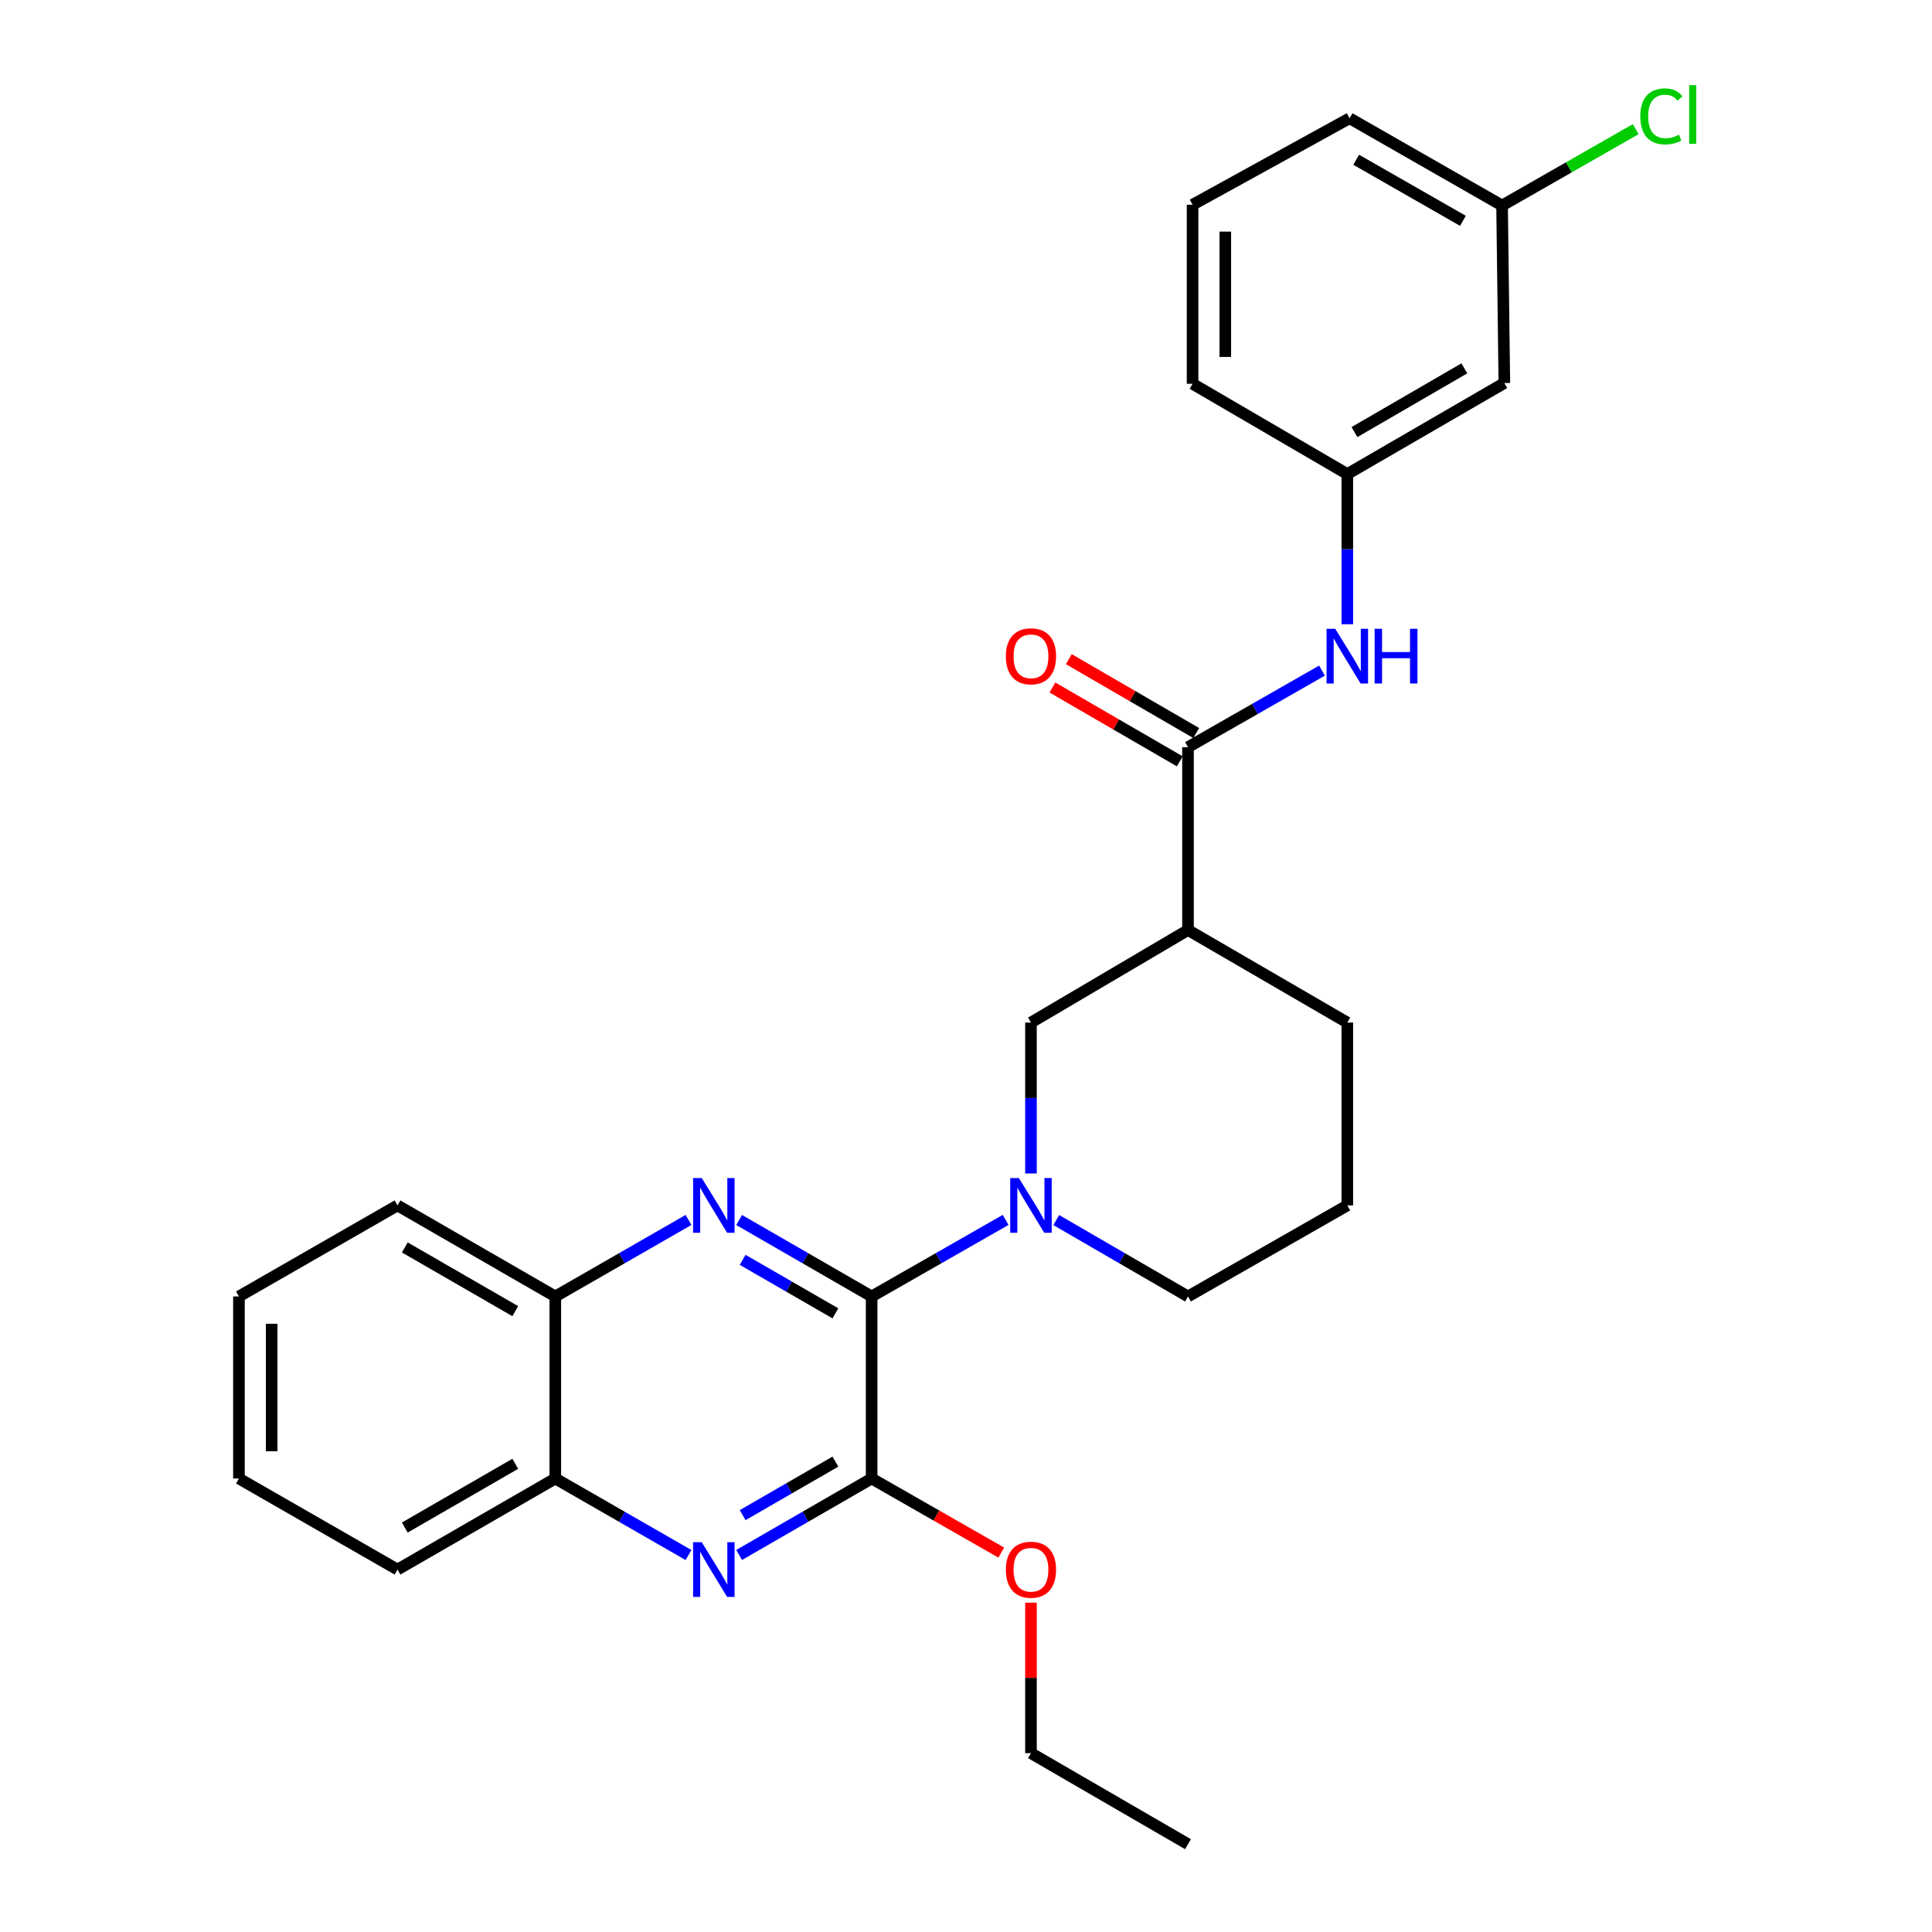 <?xml version='1.0' encoding='iso-8859-1'?>
<svg version='1.1' baseProfile='full'
              xmlns='http://www.w3.org/2000/svg'
                      xmlns:rdkit='http://www.rdkit.org/xml'
                      xmlns:xlink='http://www.w3.org/1999/xlink'
                  xml:space='preserve'
width='1000px' height='1000px' viewBox='0 0 1000 1000'>
<!-- END OF HEADER -->
<rect style='opacity:1.0;fill:#FFFFFF;stroke:none' width='1000' height='1000' x='0' y='0'> </rect>
<path class='bond-0' d='M 451.163,671.044 L 416.871,651.26' style='fill:none;fill-rule:evenodd;stroke:#000000;stroke-width:6px;stroke-linecap:butt;stroke-linejoin:miter;stroke-opacity:1' />
<path class='bond-0' d='M 416.871,651.26 L 382.578,631.475' style='fill:none;fill-rule:evenodd;stroke:#0000FF;stroke-width:6px;stroke-linecap:butt;stroke-linejoin:miter;stroke-opacity:1' />
<path class='bond-0' d='M 432.406,679.789 L 408.401,665.94' style='fill:none;fill-rule:evenodd;stroke:#000000;stroke-width:6px;stroke-linecap:butt;stroke-linejoin:miter;stroke-opacity:1' />
<path class='bond-0' d='M 408.401,665.94 L 384.396,652.091' style='fill:none;fill-rule:evenodd;stroke:#0000FF;stroke-width:6px;stroke-linecap:butt;stroke-linejoin:miter;stroke-opacity:1' />
<path class='bond-1' d='M 451.163,671.044 L 485.838,651.229' style='fill:none;fill-rule:evenodd;stroke:#000000;stroke-width:6px;stroke-linecap:butt;stroke-linejoin:miter;stroke-opacity:1' />
<path class='bond-1' d='M 485.838,651.229 L 520.512,631.413' style='fill:none;fill-rule:evenodd;stroke:#0000FF;stroke-width:6px;stroke-linecap:butt;stroke-linejoin:miter;stroke-opacity:1' />
<path class='bond-2' d='M 451.163,671.044 L 451.163,765.278' style='fill:none;fill-rule:evenodd;stroke:#000000;stroke-width:6px;stroke-linecap:butt;stroke-linejoin:miter;stroke-opacity:1' />
<path class='bond-8' d='M 356.375,631.445 L 321.899,651.245' style='fill:none;fill-rule:evenodd;stroke:#0000FF;stroke-width:6px;stroke-linecap:butt;stroke-linejoin:miter;stroke-opacity:1' />
<path class='bond-8' d='M 321.899,651.245 L 287.422,671.044' style='fill:none;fill-rule:evenodd;stroke:#000000;stroke-width:6px;stroke-linecap:butt;stroke-linejoin:miter;stroke-opacity:1' />
<path class='bond-6' d='M 533.627,607.392 L 533.627,568.336' style='fill:none;fill-rule:evenodd;stroke:#0000FF;stroke-width:6px;stroke-linecap:butt;stroke-linejoin:miter;stroke-opacity:1' />
<path class='bond-6' d='M 533.627,568.336 L 533.627,529.28' style='fill:none;fill-rule:evenodd;stroke:#000000;stroke-width:6px;stroke-linecap:butt;stroke-linejoin:miter;stroke-opacity:1' />
<path class='bond-14' d='M 546.716,631.507 L 580.81,651.276' style='fill:none;fill-rule:evenodd;stroke:#0000FF;stroke-width:6px;stroke-linecap:butt;stroke-linejoin:miter;stroke-opacity:1' />
<path class='bond-14' d='M 580.81,651.276 L 614.904,671.044' style='fill:none;fill-rule:evenodd;stroke:#000000;stroke-width:6px;stroke-linecap:butt;stroke-linejoin:miter;stroke-opacity:1' />
<path class='bond-3' d='M 451.163,765.278 L 416.871,785.063' style='fill:none;fill-rule:evenodd;stroke:#000000;stroke-width:6px;stroke-linecap:butt;stroke-linejoin:miter;stroke-opacity:1' />
<path class='bond-3' d='M 416.871,785.063 L 382.578,804.848' style='fill:none;fill-rule:evenodd;stroke:#0000FF;stroke-width:6px;stroke-linecap:butt;stroke-linejoin:miter;stroke-opacity:1' />
<path class='bond-3' d='M 432.406,756.533 L 408.401,770.382' style='fill:none;fill-rule:evenodd;stroke:#000000;stroke-width:6px;stroke-linecap:butt;stroke-linejoin:miter;stroke-opacity:1' />
<path class='bond-3' d='M 408.401,770.382 L 384.396,784.232' style='fill:none;fill-rule:evenodd;stroke:#0000FF;stroke-width:6px;stroke-linecap:butt;stroke-linejoin:miter;stroke-opacity:1' />
<path class='bond-13' d='M 451.163,765.278 L 484.708,784.448' style='fill:none;fill-rule:evenodd;stroke:#000000;stroke-width:6px;stroke-linecap:butt;stroke-linejoin:miter;stroke-opacity:1' />
<path class='bond-13' d='M 484.708,784.448 L 518.252,803.618' style='fill:none;fill-rule:evenodd;stroke:#FF0000;stroke-width:6px;stroke-linecap:butt;stroke-linejoin:miter;stroke-opacity:1' />
<path class='bond-9' d='M 356.375,804.878 L 321.899,785.078' style='fill:none;fill-rule:evenodd;stroke:#0000FF;stroke-width:6px;stroke-linecap:butt;stroke-linejoin:miter;stroke-opacity:1' />
<path class='bond-9' d='M 321.899,785.078 L 287.422,765.278' style='fill:none;fill-rule:evenodd;stroke:#000000;stroke-width:6px;stroke-linecap:butt;stroke-linejoin:miter;stroke-opacity:1' />
<path class='bond-4' d='M 614.904,386.743 L 614.904,481.382' style='fill:none;fill-rule:evenodd;stroke:#000000;stroke-width:6px;stroke-linecap:butt;stroke-linejoin:miter;stroke-opacity:1' />
<path class='bond-7' d='M 614.904,386.743 L 649.579,366.927' style='fill:none;fill-rule:evenodd;stroke:#000000;stroke-width:6px;stroke-linecap:butt;stroke-linejoin:miter;stroke-opacity:1' />
<path class='bond-7' d='M 649.579,366.927 L 684.254,347.112' style='fill:none;fill-rule:evenodd;stroke:#0000FF;stroke-width:6px;stroke-linecap:butt;stroke-linejoin:miter;stroke-opacity:1' />
<path class='bond-11' d='M 619.155,379.412 L 586.191,360.299' style='fill:none;fill-rule:evenodd;stroke:#000000;stroke-width:6px;stroke-linecap:butt;stroke-linejoin:miter;stroke-opacity:1' />
<path class='bond-11' d='M 586.191,360.299 L 553.226,341.185' style='fill:none;fill-rule:evenodd;stroke:#FF0000;stroke-width:6px;stroke-linecap:butt;stroke-linejoin:miter;stroke-opacity:1' />
<path class='bond-11' d='M 610.654,394.074 L 577.689,374.961' style='fill:none;fill-rule:evenodd;stroke:#000000;stroke-width:6px;stroke-linecap:butt;stroke-linejoin:miter;stroke-opacity:1' />
<path class='bond-11' d='M 577.689,374.961 L 544.725,355.848' style='fill:none;fill-rule:evenodd;stroke:#FF0000;stroke-width:6px;stroke-linecap:butt;stroke-linejoin:miter;stroke-opacity:1' />
<path class='bond-5' d='M 614.904,481.382 L 533.627,529.28' style='fill:none;fill-rule:evenodd;stroke:#000000;stroke-width:6px;stroke-linecap:butt;stroke-linejoin:miter;stroke-opacity:1' />
<path class='bond-29' d='M 614.904,481.382 L 697.368,529.28' style='fill:none;fill-rule:evenodd;stroke:#000000;stroke-width:6px;stroke-linecap:butt;stroke-linejoin:miter;stroke-opacity:1' />
<path class='bond-10' d='M 697.368,323.101 L 697.368,284.237' style='fill:none;fill-rule:evenodd;stroke:#0000FF;stroke-width:6px;stroke-linecap:butt;stroke-linejoin:miter;stroke-opacity:1' />
<path class='bond-10' d='M 697.368,284.237 L 697.368,245.374' style='fill:none;fill-rule:evenodd;stroke:#000000;stroke-width:6px;stroke-linecap:butt;stroke-linejoin:miter;stroke-opacity:1' />
<path class='bond-21' d='M 287.422,671.044 L 205.74,623.918' style='fill:none;fill-rule:evenodd;stroke:#000000;stroke-width:6px;stroke-linecap:butt;stroke-linejoin:miter;stroke-opacity:1' />
<path class='bond-21' d='M 266.7,678.656 L 209.522,645.668' style='fill:none;fill-rule:evenodd;stroke:#000000;stroke-width:6px;stroke-linecap:butt;stroke-linejoin:miter;stroke-opacity:1' />
<path class='bond-28' d='M 287.422,671.044 L 287.422,765.278' style='fill:none;fill-rule:evenodd;stroke:#000000;stroke-width:6px;stroke-linecap:butt;stroke-linejoin:miter;stroke-opacity:1' />
<path class='bond-22' d='M 287.422,765.278 L 205.74,812.404' style='fill:none;fill-rule:evenodd;stroke:#000000;stroke-width:6px;stroke-linecap:butt;stroke-linejoin:miter;stroke-opacity:1' />
<path class='bond-22' d='M 266.7,757.667 L 209.522,790.655' style='fill:none;fill-rule:evenodd;stroke:#000000;stroke-width:6px;stroke-linecap:butt;stroke-linejoin:miter;stroke-opacity:1' />
<path class='bond-12' d='M 697.368,245.374 L 778.645,198.257' style='fill:none;fill-rule:evenodd;stroke:#000000;stroke-width:6px;stroke-linecap:butt;stroke-linejoin:miter;stroke-opacity:1' />
<path class='bond-12' d='M 701.06,223.644 L 757.954,190.662' style='fill:none;fill-rule:evenodd;stroke:#000000;stroke-width:6px;stroke-linecap:butt;stroke-linejoin:miter;stroke-opacity:1' />
<path class='bond-20' d='M 697.368,245.374 L 617.268,198.653' style='fill:none;fill-rule:evenodd;stroke:#000000;stroke-width:6px;stroke-linecap:butt;stroke-linejoin:miter;stroke-opacity:1' />
<path class='bond-15' d='M 778.645,198.257 L 777.468,106.368' style='fill:none;fill-rule:evenodd;stroke:#000000;stroke-width:6px;stroke-linecap:butt;stroke-linejoin:miter;stroke-opacity:1' />
<path class='bond-24' d='M 533.627,829.54 L 533.627,868.484' style='fill:none;fill-rule:evenodd;stroke:#FF0000;stroke-width:6px;stroke-linecap:butt;stroke-linejoin:miter;stroke-opacity:1' />
<path class='bond-24' d='M 533.627,868.484 L 533.627,907.429' style='fill:none;fill-rule:evenodd;stroke:#000000;stroke-width:6px;stroke-linecap:butt;stroke-linejoin:miter;stroke-opacity:1' />
<path class='bond-18' d='M 614.904,671.044 L 697.368,623.918' style='fill:none;fill-rule:evenodd;stroke:#000000;stroke-width:6px;stroke-linecap:butt;stroke-linejoin:miter;stroke-opacity:1' />
<path class='bond-16' d='M 777.468,106.368 L 812.053,86.608' style='fill:none;fill-rule:evenodd;stroke:#000000;stroke-width:6px;stroke-linecap:butt;stroke-linejoin:miter;stroke-opacity:1' />
<path class='bond-16' d='M 812.053,86.608 L 846.638,66.847' style='fill:none;fill-rule:evenodd;stroke:#00CC00;stroke-width:6px;stroke-linecap:butt;stroke-linejoin:miter;stroke-opacity:1' />
<path class='bond-31' d='M 777.468,106.368 L 698.545,61.21' style='fill:none;fill-rule:evenodd;stroke:#000000;stroke-width:6px;stroke-linecap:butt;stroke-linejoin:miter;stroke-opacity:1' />
<path class='bond-31' d='M 757.213,114.305 L 701.966,82.694' style='fill:none;fill-rule:evenodd;stroke:#000000;stroke-width:6px;stroke-linecap:butt;stroke-linejoin:miter;stroke-opacity:1' />
<path class='bond-17' d='M 697.368,529.28 L 697.368,623.918' style='fill:none;fill-rule:evenodd;stroke:#000000;stroke-width:6px;stroke-linecap:butt;stroke-linejoin:miter;stroke-opacity:1' />
<path class='bond-19' d='M 617.268,105.973 L 617.268,198.653' style='fill:none;fill-rule:evenodd;stroke:#000000;stroke-width:6px;stroke-linecap:butt;stroke-linejoin:miter;stroke-opacity:1' />
<path class='bond-19' d='M 634.216,119.875 L 634.216,184.751' style='fill:none;fill-rule:evenodd;stroke:#000000;stroke-width:6px;stroke-linecap:butt;stroke-linejoin:miter;stroke-opacity:1' />
<path class='bond-23' d='M 617.268,105.973 L 698.545,61.21' style='fill:none;fill-rule:evenodd;stroke:#000000;stroke-width:6px;stroke-linecap:butt;stroke-linejoin:miter;stroke-opacity:1' />
<path class='bond-26' d='M 205.74,623.918 L 123.671,671.044' style='fill:none;fill-rule:evenodd;stroke:#000000;stroke-width:6px;stroke-linecap:butt;stroke-linejoin:miter;stroke-opacity:1' />
<path class='bond-27' d='M 205.74,812.404 L 123.671,765.278' style='fill:none;fill-rule:evenodd;stroke:#000000;stroke-width:6px;stroke-linecap:butt;stroke-linejoin:miter;stroke-opacity:1' />
<path class='bond-25' d='M 533.627,907.429 L 614.904,954.545' style='fill:none;fill-rule:evenodd;stroke:#000000;stroke-width:6px;stroke-linecap:butt;stroke-linejoin:miter;stroke-opacity:1' />
<path class='bond-30' d='M 123.671,671.044 L 123.671,765.278' style='fill:none;fill-rule:evenodd;stroke:#000000;stroke-width:6px;stroke-linecap:butt;stroke-linejoin:miter;stroke-opacity:1' />
<path class='bond-30' d='M 140.62,685.179 L 140.62,751.143' style='fill:none;fill-rule:evenodd;stroke:#000000;stroke-width:6px;stroke-linecap:butt;stroke-linejoin:miter;stroke-opacity:1' />
<path  class='atom-1' d='M 363.221 609.758
L 372.501 624.758
Q 373.421 626.238, 374.901 628.918
Q 376.381 631.598, 376.461 631.758
L 376.461 609.758
L 380.221 609.758
L 380.221 638.078
L 376.341 638.078
L 366.381 621.678
Q 365.221 619.758, 363.981 617.558
Q 362.781 615.358, 362.421 614.678
L 362.421 638.078
L 358.741 638.078
L 358.741 609.758
L 363.221 609.758
' fill='#0000FF'/>
<path  class='atom-2' d='M 527.367 609.758
L 536.647 624.758
Q 537.567 626.238, 539.047 628.918
Q 540.527 631.598, 540.607 631.758
L 540.607 609.758
L 544.367 609.758
L 544.367 638.078
L 540.487 638.078
L 530.527 621.678
Q 529.367 619.758, 528.127 617.558
Q 526.927 615.358, 526.567 614.678
L 526.567 638.078
L 522.887 638.078
L 522.887 609.758
L 527.367 609.758
' fill='#0000FF'/>
<path  class='atom-4' d='M 363.221 798.244
L 372.501 813.244
Q 373.421 814.724, 374.901 817.404
Q 376.381 820.084, 376.461 820.244
L 376.461 798.244
L 380.221 798.244
L 380.221 826.564
L 376.341 826.564
L 366.381 810.164
Q 365.221 808.244, 363.981 806.044
Q 362.781 803.844, 362.421 803.164
L 362.421 826.564
L 358.741 826.564
L 358.741 798.244
L 363.221 798.244
' fill='#0000FF'/>
<path  class='atom-8' d='M 691.108 325.457
L 700.388 340.457
Q 701.308 341.937, 702.788 344.617
Q 704.268 347.297, 704.348 347.457
L 704.348 325.457
L 708.108 325.457
L 708.108 353.777
L 704.228 353.777
L 694.268 337.377
Q 693.108 335.457, 691.868 333.257
Q 690.668 331.057, 690.308 330.377
L 690.308 353.777
L 686.628 353.777
L 686.628 325.457
L 691.108 325.457
' fill='#0000FF'/>
<path  class='atom-8' d='M 711.508 325.457
L 715.348 325.457
L 715.348 337.497
L 729.828 337.497
L 729.828 325.457
L 733.668 325.457
L 733.668 353.777
L 729.828 353.777
L 729.828 340.697
L 715.348 340.697
L 715.348 353.777
L 711.508 353.777
L 711.508 325.457
' fill='#0000FF'/>
<path  class='atom-12' d='M 520.627 339.697
Q 520.627 332.897, 523.987 329.097
Q 527.347 325.297, 533.627 325.297
Q 539.907 325.297, 543.267 329.097
Q 546.627 332.897, 546.627 339.697
Q 546.627 346.577, 543.227 350.497
Q 539.827 354.377, 533.627 354.377
Q 527.387 354.377, 523.987 350.497
Q 520.627 346.617, 520.627 339.697
M 533.627 351.177
Q 537.947 351.177, 540.267 348.297
Q 542.627 345.377, 542.627 339.697
Q 542.627 334.137, 540.267 331.337
Q 537.947 328.497, 533.627 328.497
Q 529.307 328.497, 526.947 331.297
Q 524.627 334.097, 524.627 339.697
Q 524.627 345.417, 526.947 348.297
Q 529.307 351.177, 533.627 351.177
' fill='#FF0000'/>
<path  class='atom-14' d='M 520.627 812.484
Q 520.627 805.684, 523.987 801.884
Q 527.347 798.084, 533.627 798.084
Q 539.907 798.084, 543.267 801.884
Q 546.627 805.684, 546.627 812.484
Q 546.627 819.364, 543.227 823.284
Q 539.827 827.164, 533.627 827.164
Q 527.387 827.164, 523.987 823.284
Q 520.627 819.404, 520.627 812.484
M 533.627 823.964
Q 537.947 823.964, 540.267 821.084
Q 542.627 818.164, 542.627 812.484
Q 542.627 806.924, 540.267 804.124
Q 537.947 801.284, 533.627 801.284
Q 529.307 801.284, 526.947 804.084
Q 524.627 806.884, 524.627 812.484
Q 524.627 818.204, 526.947 821.084
Q 529.307 823.964, 533.627 823.964
' fill='#FF0000'/>
<path  class='atom-17' d='M 849.012 60.231
Q 849.012 53.191, 852.292 49.511
Q 855.612 45.791, 861.892 45.791
Q 867.732 45.791, 870.852 49.911
L 868.212 52.071
Q 865.932 49.071, 861.892 49.071
Q 857.612 49.071, 855.332 51.951
Q 853.092 54.791, 853.092 60.231
Q 853.092 65.831, 855.412 68.711
Q 857.772 71.591, 862.332 71.591
Q 865.452 71.591, 869.092 69.711
L 870.212 72.711
Q 868.732 73.671, 866.492 74.231
Q 864.252 74.791, 861.772 74.791
Q 855.612 74.791, 852.292 71.031
Q 849.012 67.271, 849.012 60.231
' fill='#00CC00'/>
<path  class='atom-17' d='M 874.292 44.071
L 877.972 44.071
L 877.972 74.431
L 874.292 74.431
L 874.292 44.071
' fill='#00CC00'/>
</svg>
